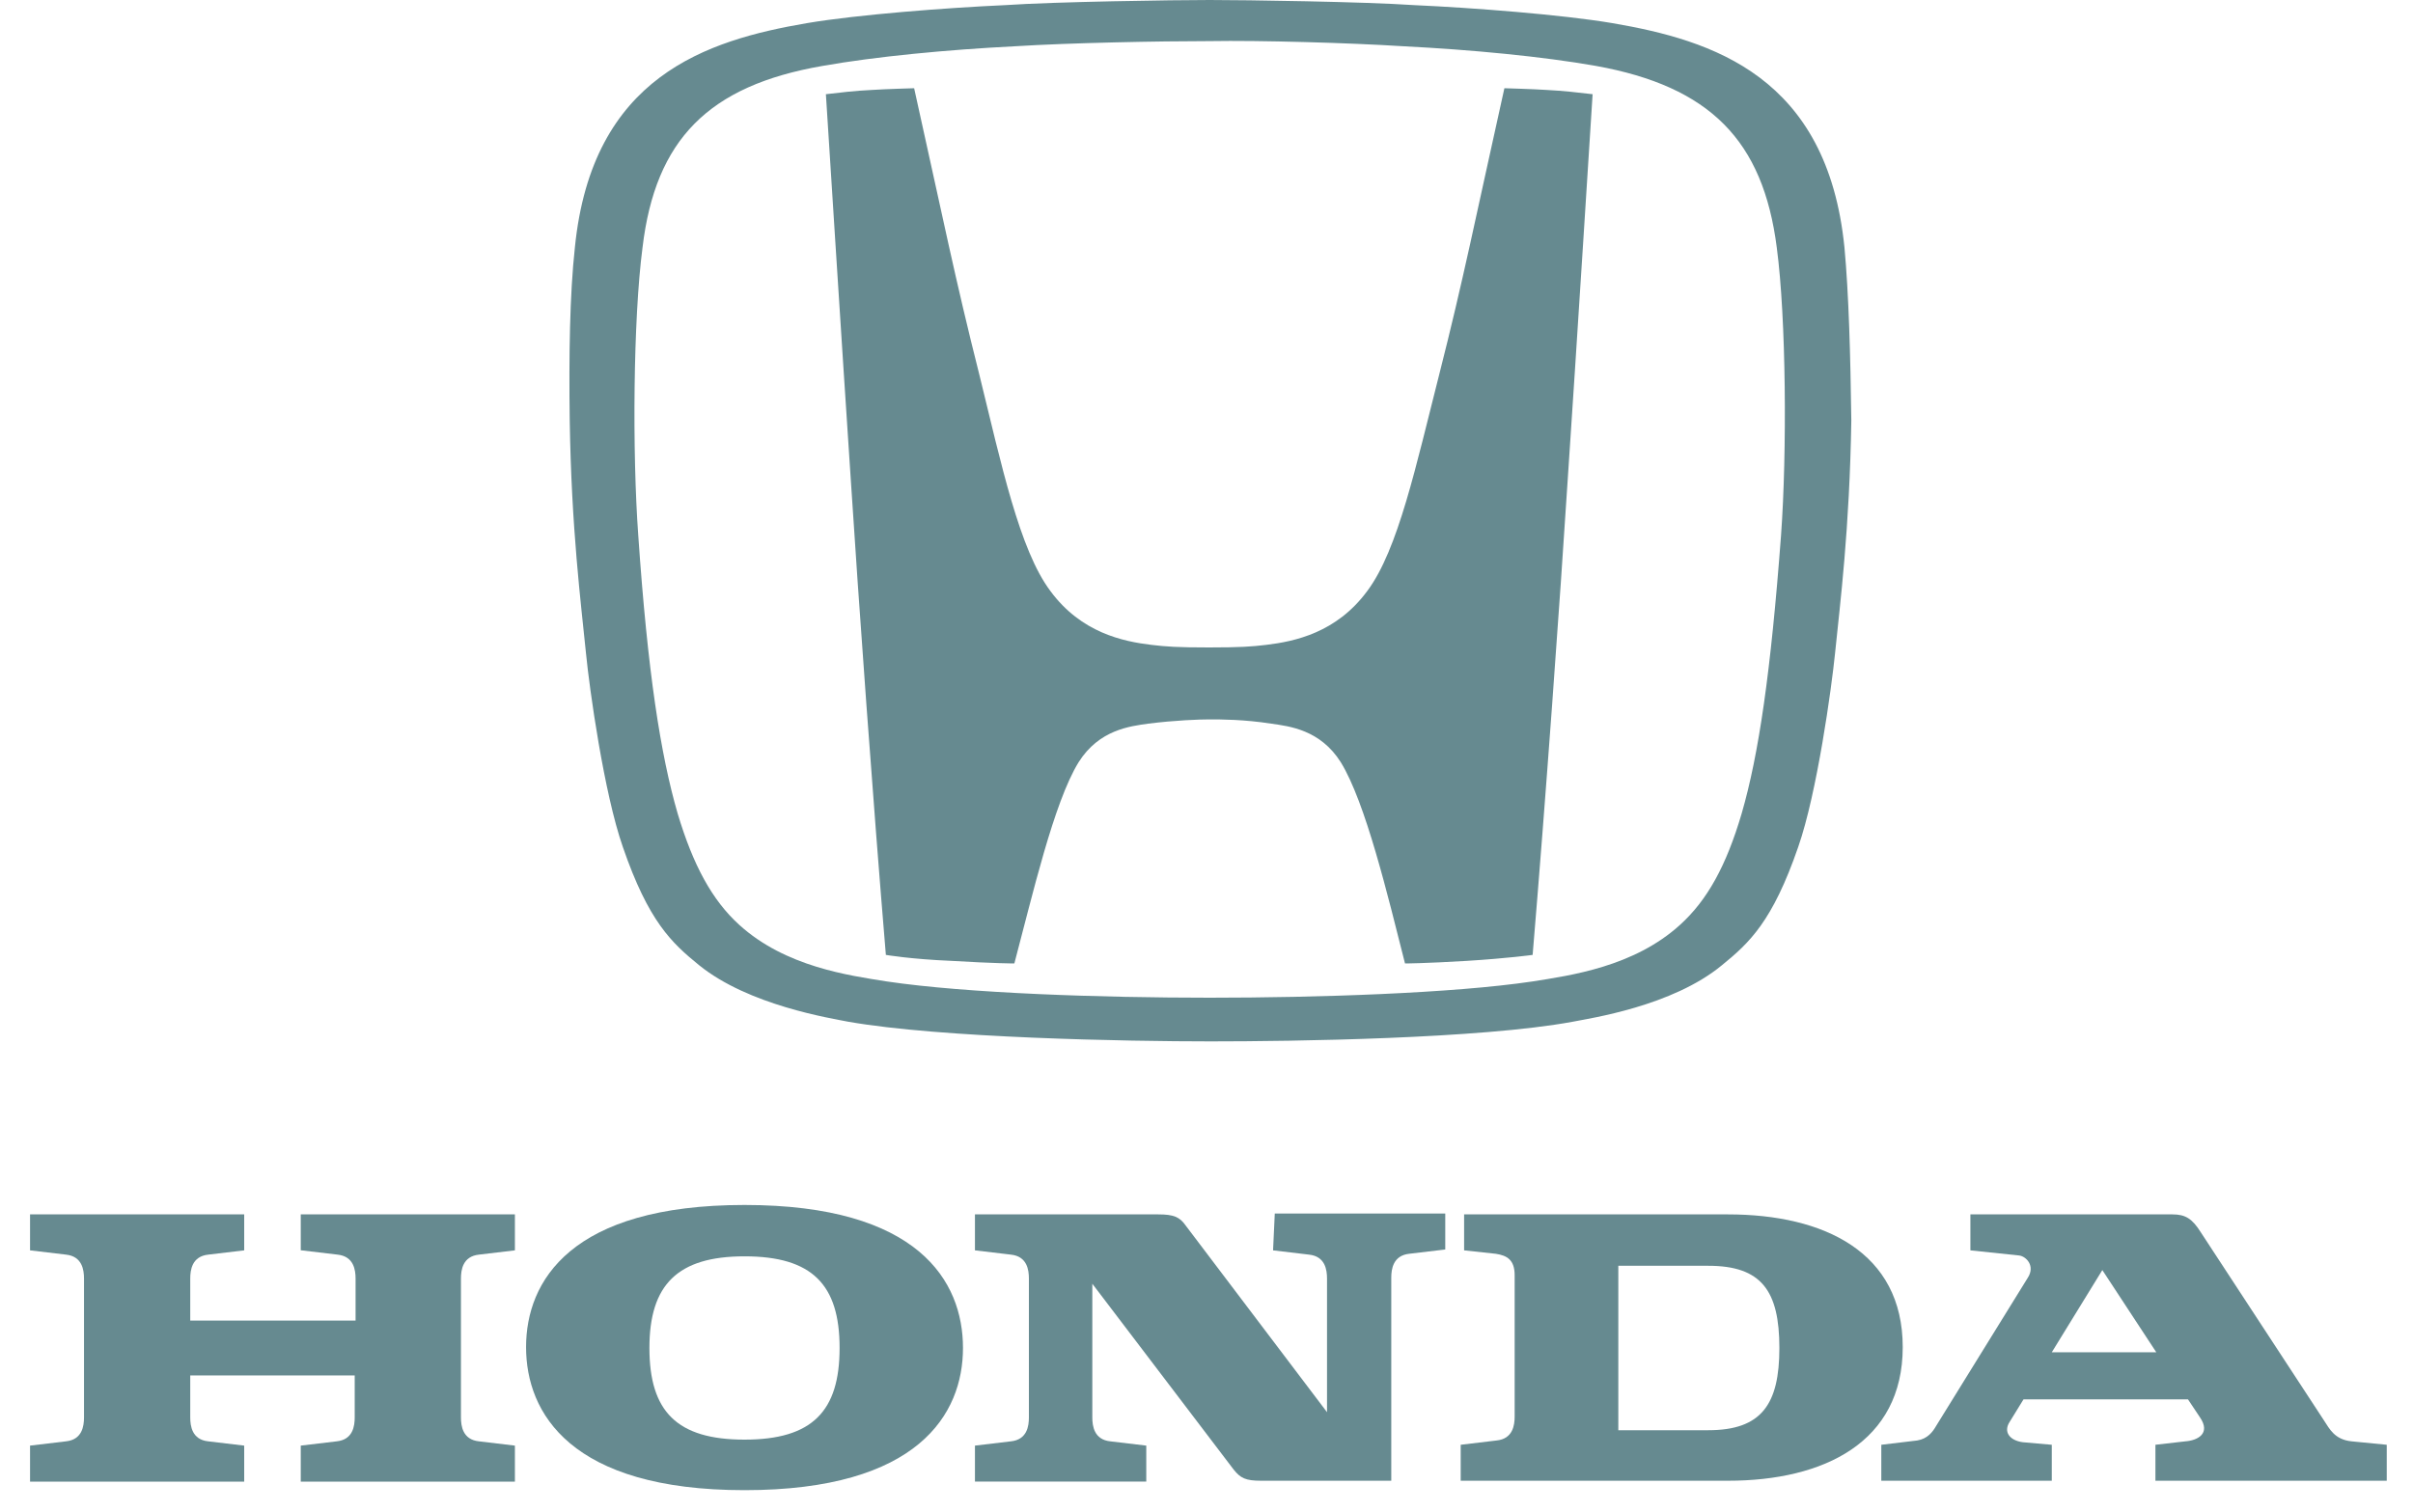 <svg width="75" height="47" viewBox="0 0 75 47" fill="none" xmlns="http://www.w3.org/2000/svg">
<path d="M9.374 38.875L10.493 39.008C10.998 39.062 11.052 39.488 11.052 39.754V41.059H5.913V39.754C5.913 39.488 5.966 39.062 6.472 39.008L7.59 38.875V37.757H0.934V38.875L2.052 39.008C2.558 39.062 2.611 39.488 2.611 39.754V44.068C2.611 44.334 2.558 44.76 2.052 44.813L0.934 44.946V46.065H7.59V44.946L6.472 44.813C5.966 44.76 5.913 44.334 5.913 44.068V42.763H11.025V44.068C11.025 44.334 10.972 44.76 10.466 44.813L9.348 44.946V46.065H16.004V44.946L14.886 44.813C14.38 44.76 14.327 44.334 14.327 44.068V39.754C14.327 39.488 14.38 39.062 14.886 39.008L16.004 38.875V37.757H9.348V38.875H9.374Z" fill="#668A90"/>
<path d="M53.709 37.757H45.507V38.875L46.493 38.982C46.839 39.035 47.078 39.168 47.078 39.648V44.041C47.078 44.307 47.025 44.733 46.519 44.786L45.401 44.92V46.038H53.709C56.691 46.038 59.14 44.84 59.14 41.884C59.14 38.929 56.691 37.757 53.709 37.757ZM53.096 44.467H50.3V39.355H53.096C54.747 39.355 55.306 40.127 55.306 41.911C55.306 43.668 54.747 44.467 53.096 44.467Z" fill="#668A90"/>
<path d="M73.092 44.813C72.559 44.76 72.4 44.414 72.24 44.174L68.406 38.316C68.139 37.89 67.926 37.757 67.527 37.757H61.243V38.875L62.761 39.035C62.974 39.062 63.267 39.355 63.027 39.727L60.178 44.334C60.072 44.52 59.912 44.733 59.592 44.786L58.474 44.92V46.038H63.773V44.92L62.867 44.84C62.468 44.786 62.255 44.52 62.468 44.201L62.894 43.508H68.006L68.379 44.068C68.725 44.574 68.299 44.786 67.926 44.813L66.994 44.92V46.038H74.184V44.92L73.092 44.813ZM63.773 42.044L65.344 39.488L67.021 42.044H63.773Z" fill="#668A90"/>
<path d="M39.569 38.875L40.687 39.008C41.193 39.061 41.246 39.487 41.246 39.754V43.907L36.853 38.103C36.667 37.837 36.48 37.757 36.001 37.757H30.303V38.875L31.421 39.008C31.927 39.061 31.98 39.487 31.98 39.754V44.067C31.98 44.334 31.927 44.76 31.421 44.813L30.303 44.946V46.064H35.628V44.946L34.51 44.813C34.004 44.76 33.951 44.334 33.951 44.067V39.913L38.344 45.691C38.557 45.958 38.717 46.038 39.196 46.038H43.243V39.727C43.243 39.461 43.297 39.035 43.803 38.981L44.921 38.848V37.73H39.622L39.569 38.875Z" fill="#668A90"/>
<path d="M23.141 37.464C17.736 37.464 16.351 39.834 16.351 41.884C16.351 43.934 17.736 46.331 23.141 46.331C28.546 46.331 29.931 43.961 29.931 41.91C29.931 39.834 28.546 37.464 23.141 37.464ZM23.141 44.76C21.037 44.76 20.185 43.881 20.185 41.91C20.185 39.94 21.064 39.061 23.141 39.061C25.244 39.061 26.096 39.94 26.096 41.91C26.096 43.881 25.244 44.76 23.141 44.76Z" fill="#668A90"/>
<path d="M46.759 2.743C45.853 6.817 45.48 8.707 44.735 11.636C44.016 14.459 43.457 17.095 42.498 18.373C41.54 19.677 40.235 19.944 39.356 20.05C38.904 20.104 38.557 20.13 37.572 20.13C36.587 20.13 36.241 20.104 35.788 20.05C34.91 19.944 33.605 19.677 32.646 18.373C31.688 17.095 31.129 14.459 30.436 11.636C29.691 8.681 29.318 6.817 28.413 2.743C28.413 2.743 27.507 2.769 27.108 2.796C26.549 2.823 26.123 2.876 25.67 2.929C25.67 2.929 26.203 11.317 26.442 14.885C26.682 18.612 27.135 24.923 27.534 29.689C27.534 29.689 28.306 29.822 29.584 29.875C30.916 29.955 31.528 29.955 31.528 29.955C32.087 27.852 32.753 24.95 33.525 23.698C34.164 22.686 35.123 22.58 35.682 22.5C36.534 22.393 37.279 22.367 37.599 22.367C37.945 22.367 38.664 22.367 39.516 22.5C40.075 22.58 41.034 22.686 41.673 23.698C42.445 24.95 43.137 27.852 43.67 29.955C43.67 29.955 44.256 29.955 45.587 29.875C46.865 29.796 47.637 29.689 47.637 29.689C48.037 24.923 48.489 18.639 48.729 14.885C48.969 11.343 49.501 2.929 49.501 2.929C49.048 2.876 48.596 2.823 48.063 2.796C47.664 2.769 46.759 2.743 46.759 2.743Z" fill="#668A90"/>
<path d="M57.329 7.695C56.796 2.37 53.228 1.251 50.113 0.719C48.542 0.453 45.746 0.24 43.962 0.16C42.391 0.053 38.716 0 37.598 0C36.48 0 32.805 0.053 31.234 0.16C29.45 0.24 26.654 0.453 25.083 0.719C21.968 1.251 18.4 2.37 17.868 7.695C17.708 9.16 17.681 11.05 17.708 13.074C17.761 16.455 18.054 18.719 18.214 20.316C18.32 21.408 18.773 24.657 19.359 26.334C20.157 28.651 20.876 29.316 21.729 30.009C23.273 31.26 25.829 31.659 26.361 31.766C29.237 32.272 35.042 32.378 37.625 32.378C40.181 32.378 46.012 32.298 48.888 31.766C49.42 31.659 51.977 31.287 53.521 30.009C54.373 29.316 55.092 28.651 55.891 26.334C56.477 24.657 56.929 21.381 57.036 20.316C57.195 18.745 57.488 16.455 57.542 13.074C57.515 11.024 57.462 9.133 57.329 7.695ZM55.358 16.642C55.039 20.902 54.666 23.458 54.133 25.296C53.654 26.92 53.068 27.985 52.216 28.757C50.778 30.062 48.808 30.328 47.636 30.514C45.133 30.887 40.9 31.02 37.598 31.02C34.27 31.02 30.063 30.887 27.56 30.514C26.388 30.328 24.418 30.062 22.98 28.757C22.128 27.985 21.542 26.893 21.063 25.296C20.53 23.458 20.131 20.902 19.838 16.642C19.652 14.086 19.678 9.932 19.971 7.695C20.37 4.34 22.021 2.663 25.563 2.05C27.214 1.757 29.45 1.544 31.554 1.438C33.258 1.331 36.027 1.278 37.598 1.278C39.142 1.251 41.938 1.331 43.616 1.438C45.719 1.544 47.956 1.757 49.607 2.05C53.148 2.689 54.799 4.367 55.225 7.695C55.518 9.905 55.545 14.059 55.358 16.642Z" fill="#668A90"/>
</svg>
